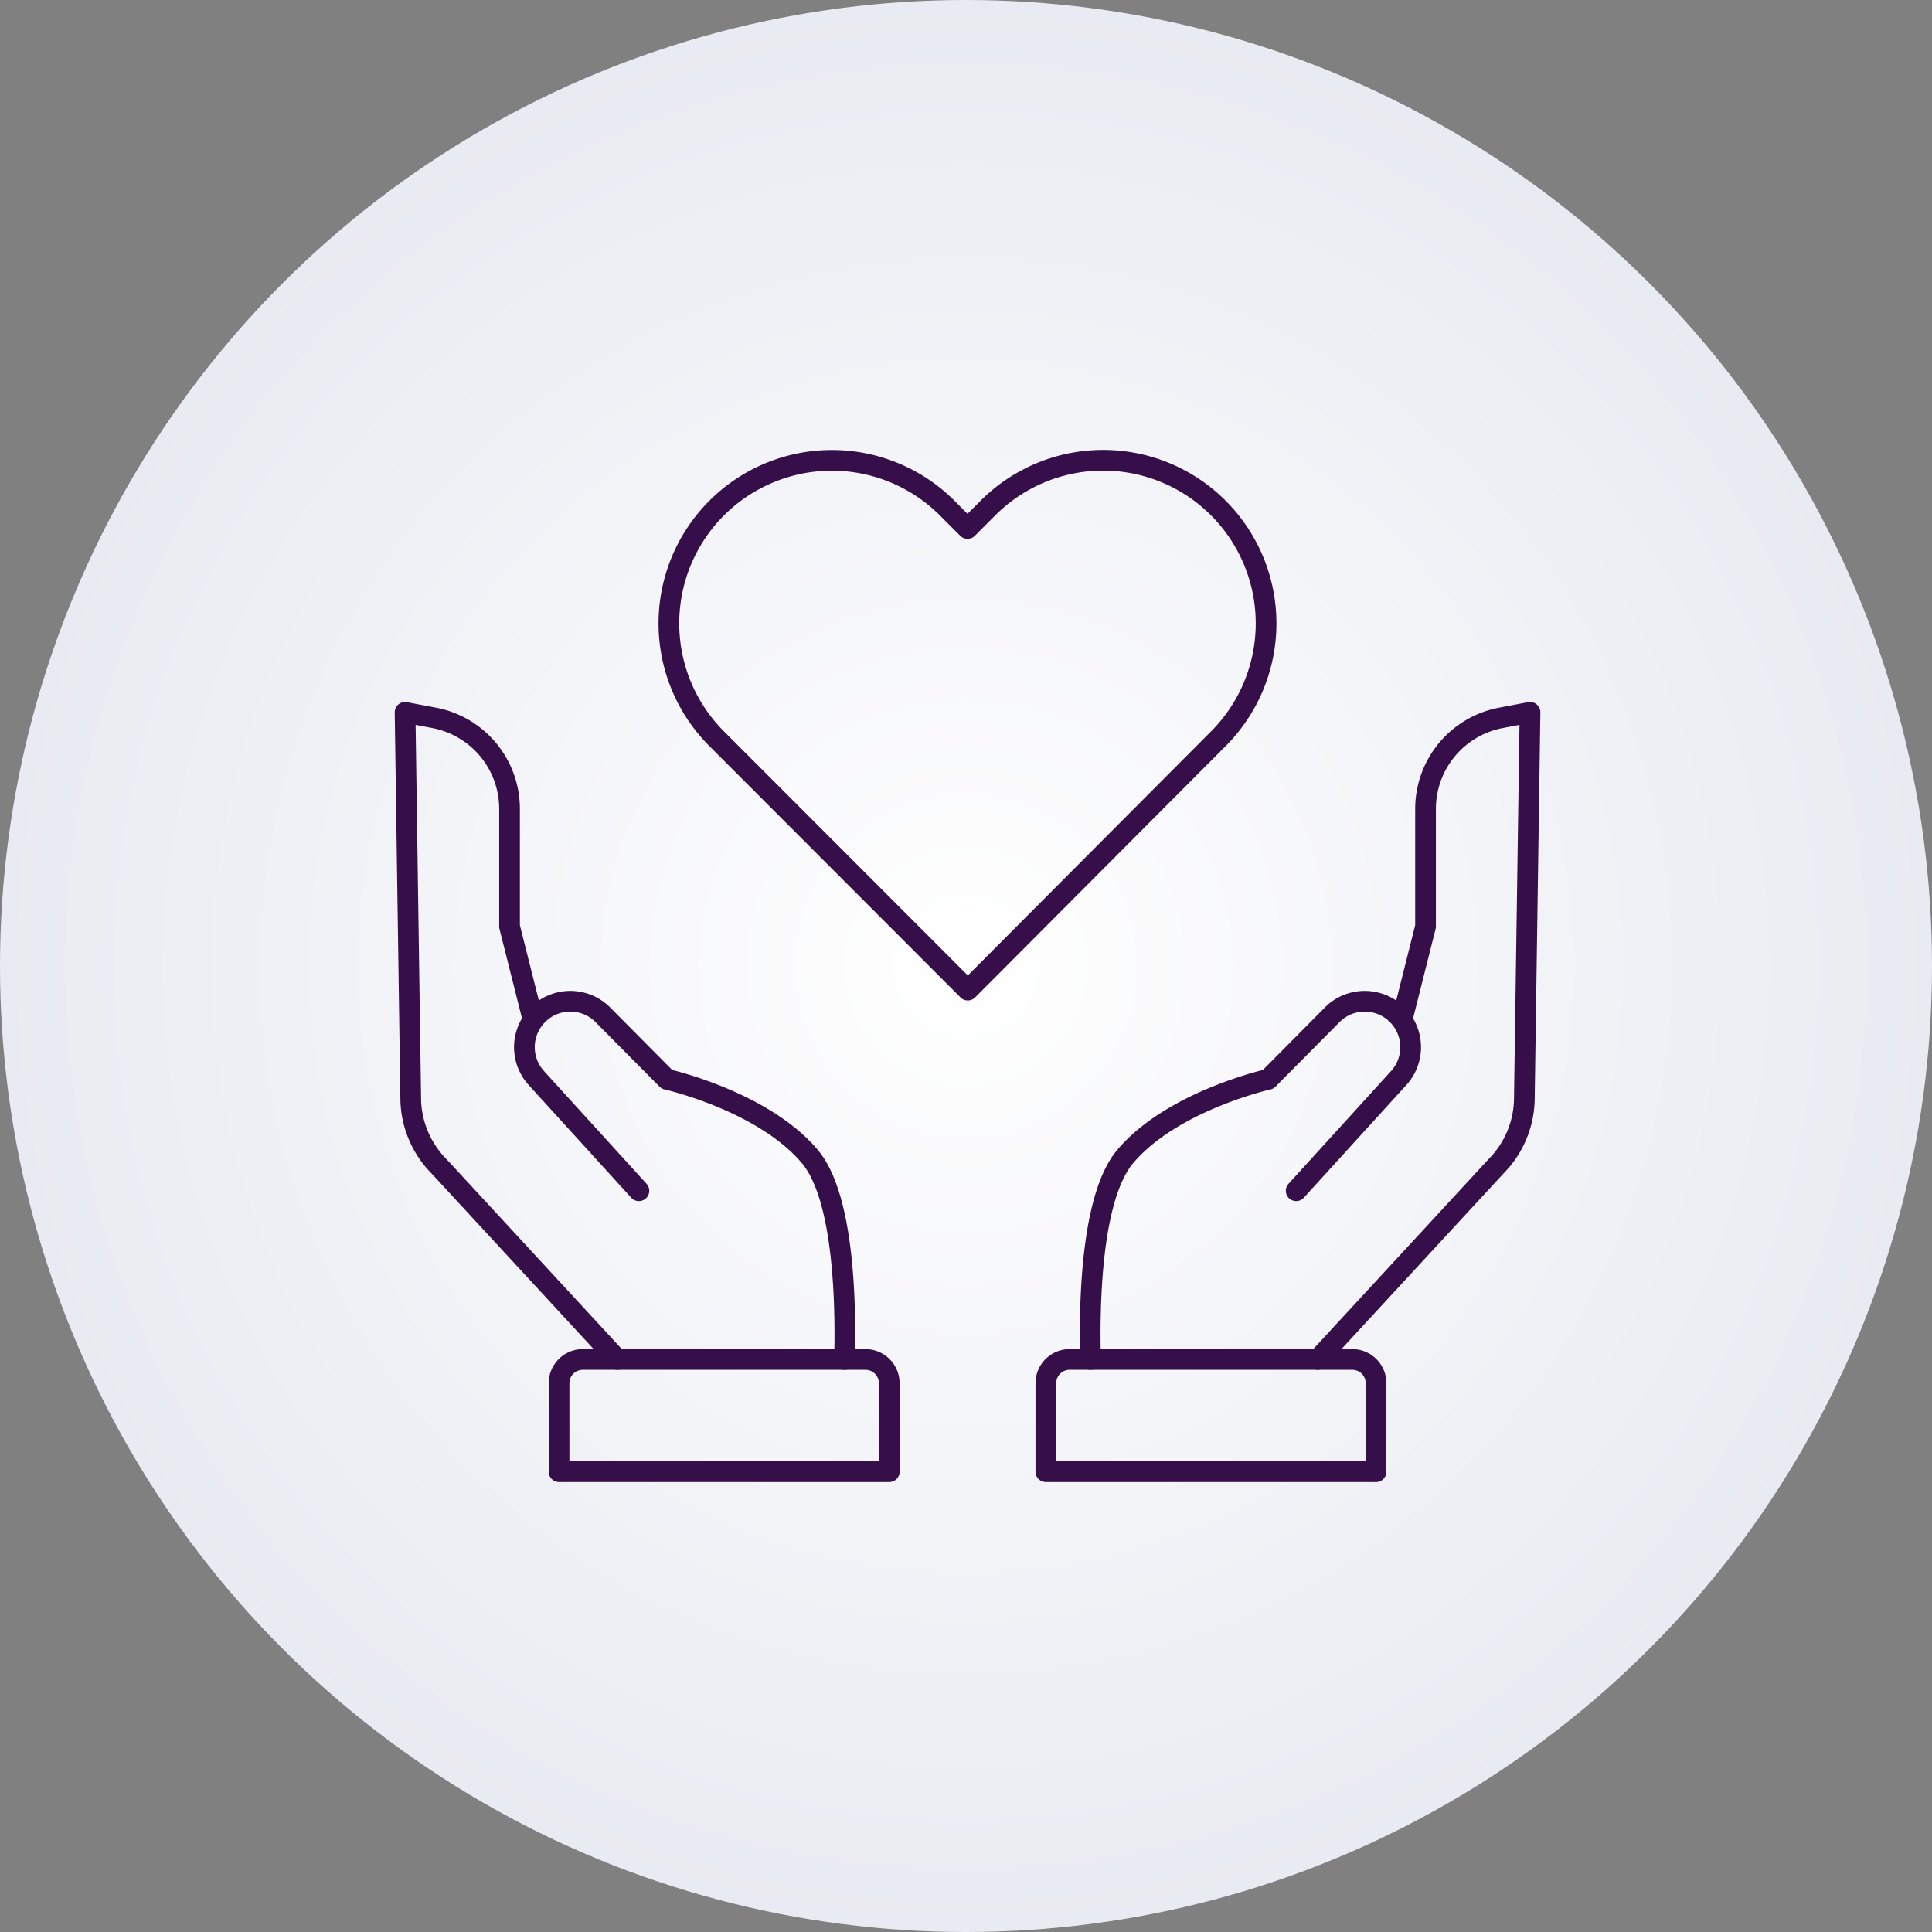 <svg xmlns="http://www.w3.org/2000/svg" xmlns:xlink="http://www.w3.org/1999/xlink" width="280" height="280" viewBox="0 0 280 280">
  <rect x="0" y="0" width="280" height="280" fill="#808080" stroke="none"/>
  <defs>
    <radialGradient id="radial-gradient" cx="0.5" cy="0.5" r="0.5" gradientUnits="objectBoundingBox">
      <stop offset="0" stop-color="#fff"/>
      <stop offset="1" stop-color="#e9ebf2"/>
    </radialGradient>
    <clipPath id="clip-path">
      <rect id="Rectangle_106" data-name="Rectangle 106" width="166.447" height="150" fill="none" stroke="#350e4a" stroke-width="3"/>
    </clipPath>
  </defs>
  <g id="health-icon" transform="translate(14587 5184)">
    <circle id="Ellipse_30" data-name="Ellipse 30" cx="140" cy="140" r="140" transform="translate(-14587 -5184)" fill="url(#radial-gradient)"/>
    <g id="Group_161" data-name="Group 161" transform="translate(-14530 -5119)">
      <g id="Group_160" data-name="Group 160" clip-path="url(#clip-path)">
        <path id="Path_125" data-name="Path 125" d="M126.45,8.924a23.6,23.6,0,0,0-33.4,0L90.1,11.882,87.144,8.924a23.628,23.628,0,0,0-33.4,33.433L90.06,78.709l.039.039.038.038,36.312-36.43A23.659,23.659,0,0,0,126.45,8.924Z" transform="translate(-6.875 -0.293)" fill="none" stroke="#350e4a" stroke-linecap="round" stroke-linejoin="round" stroke-width="3"/>
        <path id="Path_126" data-name="Path 126" d="M38.861,121.354,23.989,105.009a6.653,6.653,0,0,1,9.647-9.159l9.283,9.36s13.924,3.12,20.719,11.188c4.967,5.895,5.236,21.475,5.024,29.409" transform="translate(-3.267 -13.781)" fill="none" stroke="#350e4a" stroke-linecap="round" stroke-linejoin="round" stroke-width="3"/>
        <path id="Path_127" data-name="Path 127" d="M20.528,89.3,17.14,75.853V58.809A13.429,13.429,0,0,0,6.213,45.616L2,44.817l.823,56.253a14.2,14.2,0,0,0,4.135,9.58l25.8,27.954" transform="translate(-0.294 -6.579)" fill="none" stroke="#350e4a" stroke-linecap="round" stroke-linejoin="round" stroke-width="3"/>
        <path id="Path_128" data-name="Path 128" d="M28.157,171.01V158.186a3.445,3.445,0,0,1,3.445-3.445h40.96a3.445,3.445,0,0,1,3.446,3.445V171.01Z" transform="translate(-4.133 -22.716)" fill="none" stroke="#350e4a" stroke-linecap="round" stroke-linejoin="round" stroke-width="3"/>
        <path id="Path_129" data-name="Path 129" d="M148.232,121.354,163.1,105.009a6.653,6.653,0,0,0-9.647-9.159l-9.283,9.36s-13.924,3.12-20.719,11.188c-4.967,5.895-5.235,21.475-5.024,29.409" transform="translate(-17.379 -13.781)" fill="none" stroke="#350e4a" stroke-linecap="round" stroke-linejoin="round" stroke-width="3"/>
        <path id="Path_130" data-name="Path 130" d="M169.266,89.3l3.388-13.446V58.809a13.429,13.429,0,0,1,10.927-13.194l4.214-.8-.824,56.253a14.2,14.2,0,0,1-4.135,9.58l-25.8,27.954" transform="translate(-23.053 -6.579)" fill="none" stroke="#350e4a" stroke-linecap="round" stroke-linejoin="round" stroke-width="3"/>
        <path id="Path_131" data-name="Path 131" d="M158.7,171.01V158.186a3.445,3.445,0,0,0-3.445-3.445H114.29a3.445,3.445,0,0,0-3.445,3.445V171.01Z" transform="translate(-16.272 -22.716)" fill="none" stroke="#350e4a" stroke-linecap="round" stroke-linejoin="round" stroke-width="3"/>
      </g>
    </g>
  </g>
</svg>
